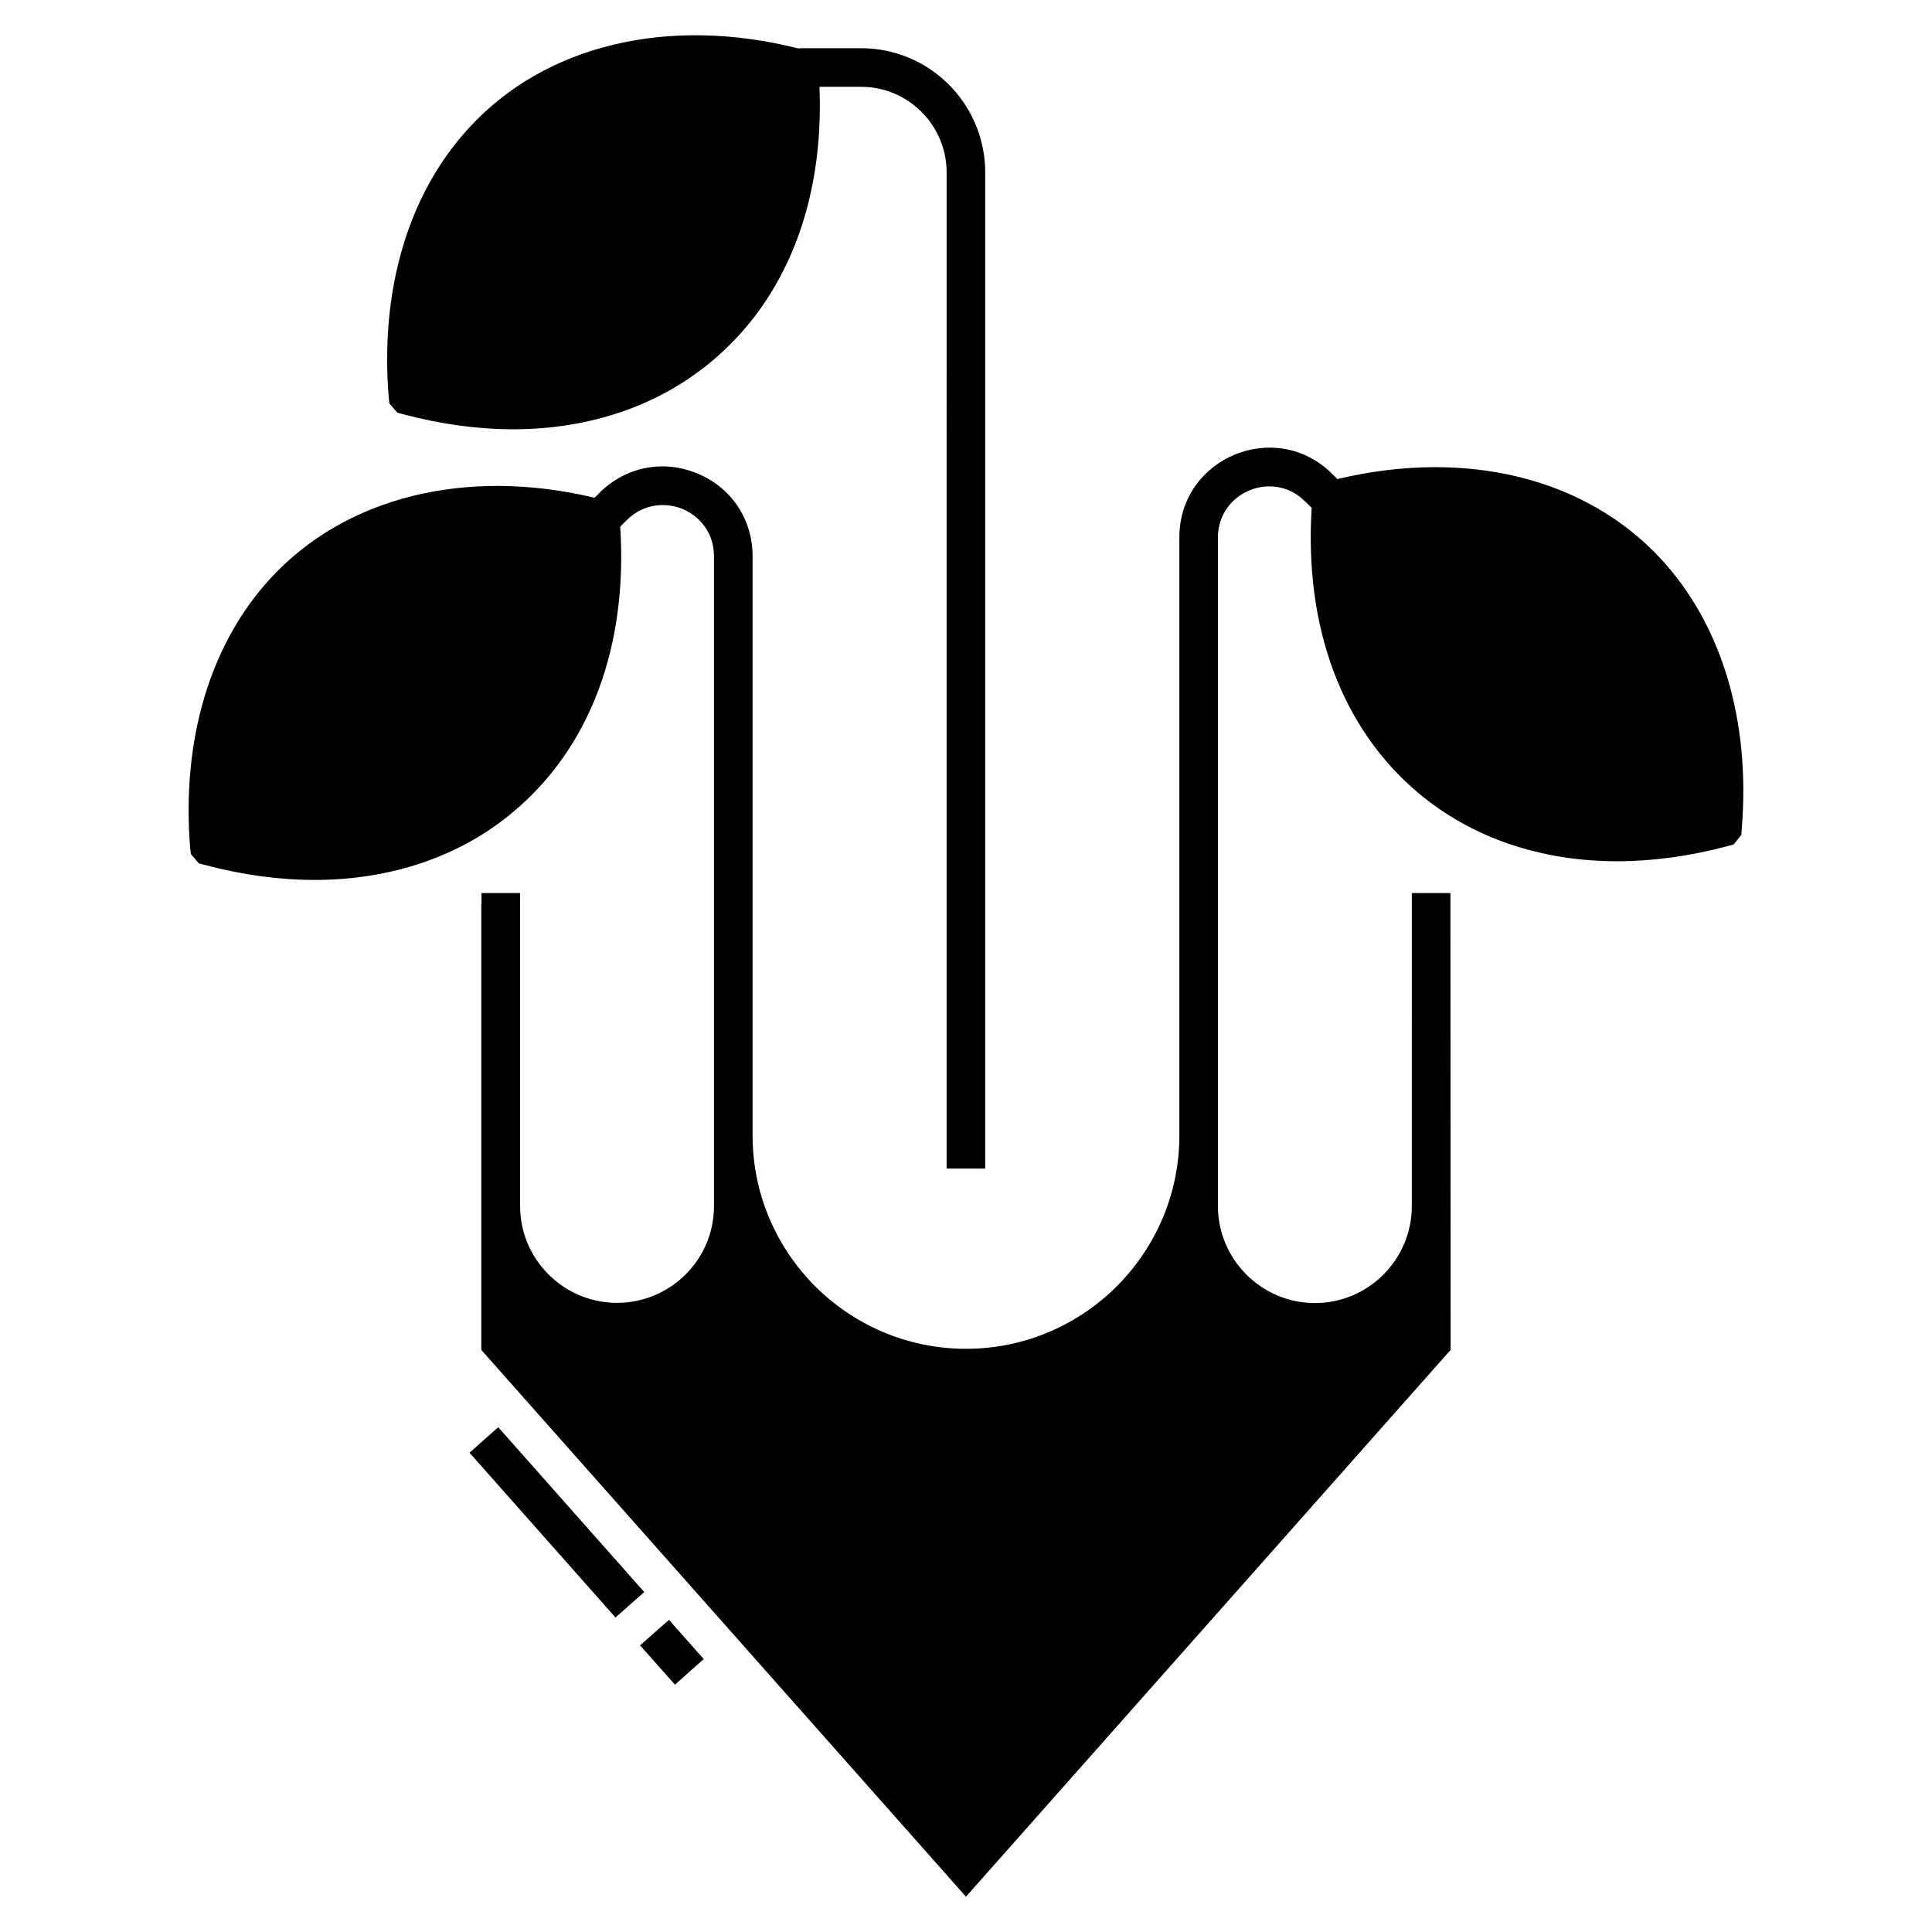 <?xml version="1.0" encoding="UTF-8"?>
<!-- Uploaded to: ICON Repo, www.svgrepo.com, Generator: ICON Repo Mixer Tools -->
<svg fill="#000000" width="800px" height="800px" version="1.1" viewBox="144 144 512 512" xmlns="http://www.w3.org/2000/svg">
 <g>
  <path d="m268.42 528.98 7.617-6.75 38.691 43.676-7.617 6.75z"/>
  <path d="m321.29 573.28 9.203 10.379-7.617 6.801-9.254-10.43z"/>
  <path d="m247 249.17c-2.301-28.582 5.266-53.992 21.422-71.426 20.094-21.832 52.664-29.656 87.328-20.859v-0.105h16.465c8.949 0 17.078 3.578 23.008 9.406s9.664 13.906 9.867 22.805v264.7h-10.227l0.004-263.98c0-12.527-10.176-22.703-22.652-22.703h-11.043c1.227 30.523-8.793 56.242-28.582 72.758-7.055 5.879-15.082 10.379-23.93 13.395-8.844 3.016-18.457 4.602-28.633 4.602-9.406 0-19.223-1.328-29.195-3.988l-1.535-0.41-2.098-2.453z"/>
  <path d="m605.58 363.65-0.102 1.586-2.047 2.555-1.688 0.461c-9.969 2.66-19.789 3.988-29.195 3.988-20.297 0-38.5-6.238-52.562-17.996-20.352-17.078-30.371-43.867-28.379-75.672l-1.738-1.688c-8.539-8.539-23.109-2.453-23.109 9.562v177.16c0 14.164 11.555 25.719 25.719 25.719 14.164 0 25.668-11.555 25.668-25.719l0.004-82.934h10.227c0.051 86.867 0.051 112.59 0.051 119.13v1.941c-95.973 108.27-8.848 9.961-128.44 144.9-108.82-122.79-70.086-79.07-128.44-144.9v-118.21h0.051v-2.863h10.227v82.934c0 8.949 4.602 16.82 11.555 21.422 4.039 2.66 8.895 4.242 14.113 4.242 10.633 0 19.789-6.441 23.723-15.699 1.277-3.066 1.996-6.441 1.996-9.969l-0.004-172.2c0-6.648-4.293-10.84-8.336-12.527-4.039-1.637-10.02-1.738-14.777 2.965l-1.738 1.738c2.047 31.75-7.977 58.543-28.379 75.621-7.004 5.879-15.082 10.379-23.93 13.395-8.844 3.016-18.457 4.602-28.633 4.602-9.406 0-19.223-1.328-29.195-3.988l-1.535-0.41-2.098-2.453-0.203-1.688c-2.293-28.629 5.273-54.039 21.383-71.477 19.84-21.473 51.691-29.398 85.797-21.27l1.328-1.328c6.953-6.902 16.871-8.844 25.871-5.113 9 3.68 14.57 12.016 14.676 21.68v153.75c0 31.188 25.359 56.551 56.551 56.551 31.188 0 56.551-25.359 56.551-56.551l-0.004-158.45c0-21.219 25.617-31.754 40.547-16.82l1.328 1.328c34.359-8.18 66.008-0.203 85.797 21.219 16.102 17.484 23.719 42.844 21.367 71.477z"/>
 </g>
</svg>